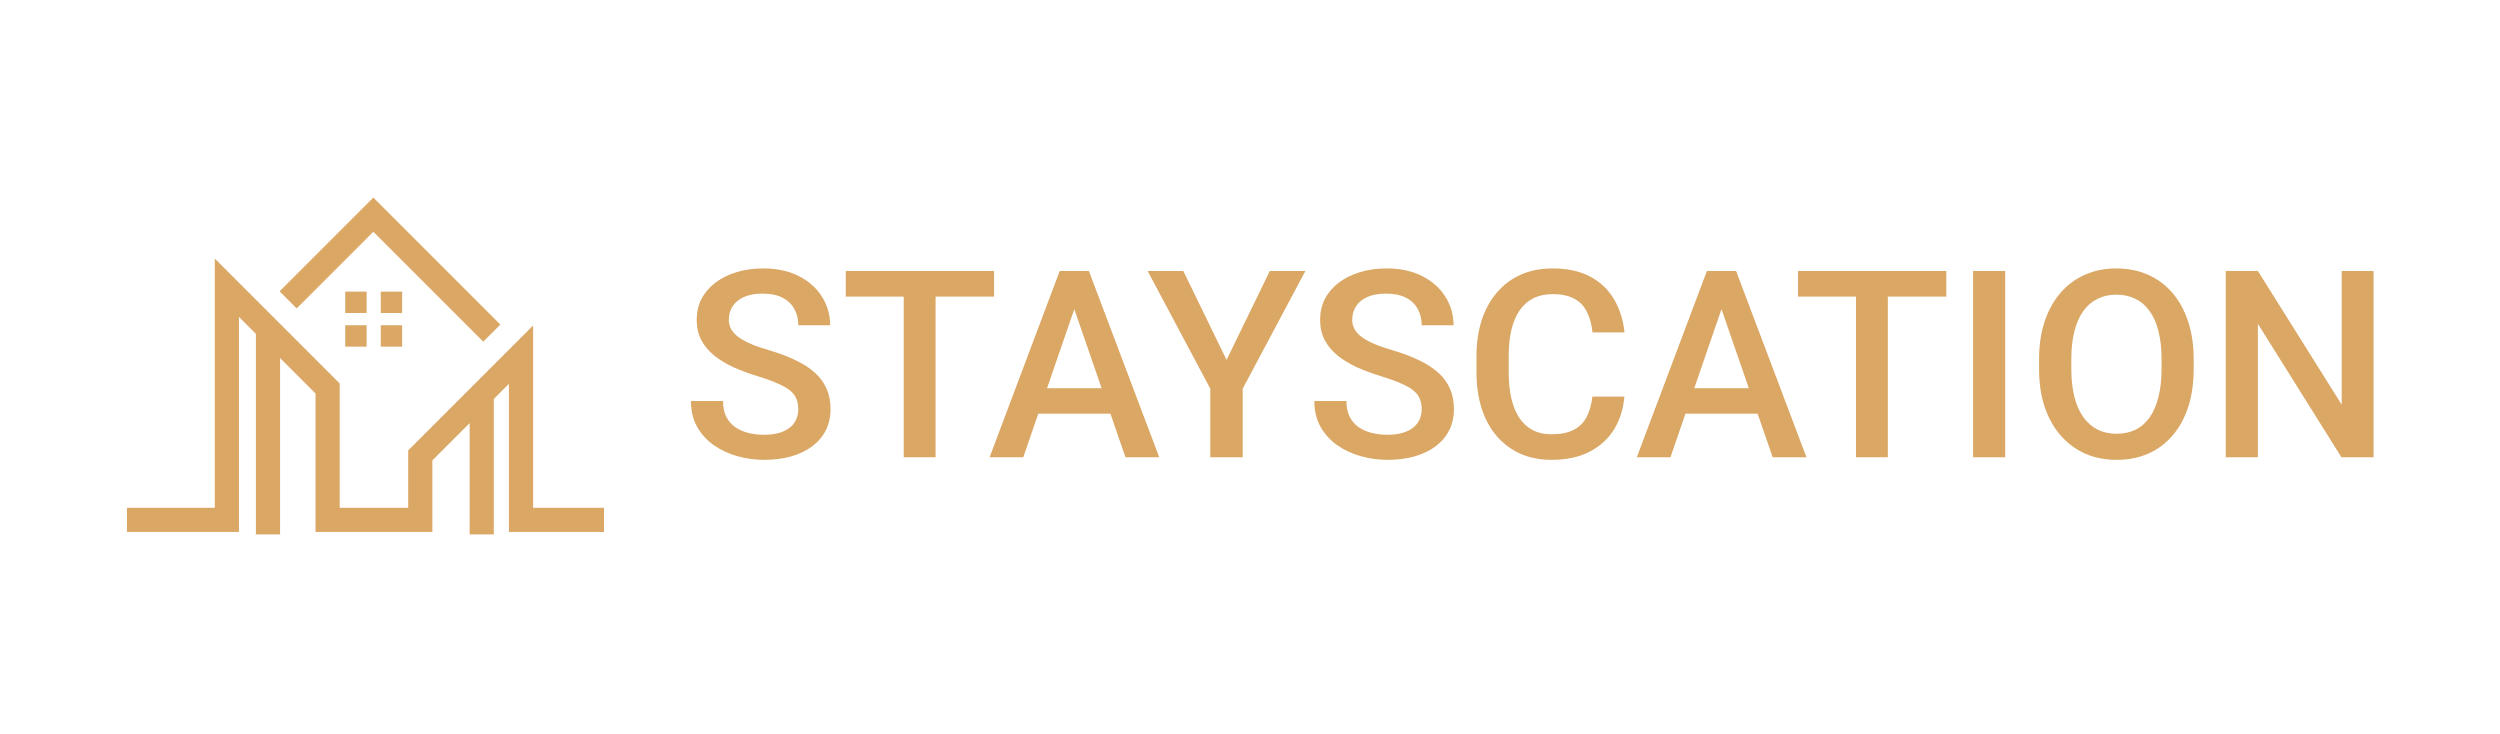<svg xmlns="http://www.w3.org/2000/svg" width="954" height="280" viewBox="0 0 954 280" fill="none"><path d="M203.431 193.766V124.203L155.766 171.867V193.766H129.63V146.343L81.969 98.683V193.766H48.451V202.991H91.191V120.954L97.649 127.409V203.914H106.875V136.634L120.406 150.165V202.991H164.992V175.689L179.214 161.467V203.914H188.439V152.24L194.205 146.474V202.991H230.49V193.766H203.431Z" fill="#DBA765"></path><path d="M142.469 88.437L184.408 130.378L190.933 123.854L142.469 75.389L106.689 111.169L113.212 117.693L142.469 88.437Z" fill="#DBA765"></path><path d="M139.903 111.282H131.743V119.44H139.903V111.282Z" fill="#DBA765"></path><path d="M153.458 111.282H145.302V119.44H153.458V111.282Z" fill="#DBA765"></path><path d="M131.743 132.275H139.903V124.119H131.743V132.275Z" fill="#DBA765"></path><path d="M145.302 132.275H153.458V124.119H145.302V132.275Z" fill="#DBA765"></path><path d="M304.629 156.189C304.629 154.725 304.401 153.423 303.945 152.283C303.522 151.144 302.757 150.102 301.65 149.158C300.544 148.214 298.981 147.303 296.963 146.424C294.977 145.512 292.438 144.585 289.346 143.641C285.96 142.599 282.835 141.443 279.971 140.174C277.139 138.872 274.665 137.374 272.549 135.682C270.433 133.956 268.789 131.987 267.617 129.773C266.445 127.527 265.859 124.939 265.859 122.01C265.859 119.113 266.462 116.476 267.666 114.1C268.903 111.723 270.645 109.673 272.891 107.947C275.169 106.189 277.855 104.839 280.947 103.895C284.04 102.918 287.458 102.43 291.201 102.43C296.475 102.43 301.016 103.406 304.824 105.359C308.665 107.312 311.611 109.933 313.662 113.221C315.745 116.508 316.787 120.138 316.787 124.109H304.629C304.629 121.766 304.124 119.699 303.115 117.908C302.139 116.085 300.641 114.653 298.623 113.611C296.637 112.57 294.115 112.049 291.055 112.049C288.158 112.049 285.749 112.488 283.828 113.367C281.908 114.246 280.475 115.434 279.531 116.932C278.587 118.429 278.115 120.122 278.115 122.01C278.115 123.344 278.424 124.565 279.043 125.672C279.661 126.746 280.605 127.755 281.875 128.699C283.145 129.611 284.74 130.473 286.66 131.287C288.581 132.101 290.843 132.882 293.447 133.631C297.386 134.803 300.82 136.105 303.75 137.537C306.68 138.937 309.121 140.532 311.074 142.322C313.027 144.113 314.492 146.147 315.469 148.426C316.445 150.672 316.934 153.227 316.934 156.092C316.934 159.087 316.331 161.788 315.127 164.197C313.923 166.574 312.197 168.608 309.951 170.301C307.738 171.961 305.068 173.247 301.943 174.158C298.851 175.037 295.4 175.477 291.592 175.477C288.174 175.477 284.805 175.021 281.484 174.109C278.197 173.198 275.202 171.814 272.5 169.959C269.798 168.071 267.65 165.727 266.055 162.928C264.46 160.096 263.662 156.792 263.662 153.016H275.918C275.918 155.327 276.309 157.296 277.09 158.924C277.904 160.551 279.027 161.886 280.459 162.928C281.891 163.937 283.551 164.686 285.439 165.174C287.36 165.662 289.411 165.906 291.592 165.906C294.456 165.906 296.849 165.499 298.77 164.686C300.723 163.872 302.188 162.732 303.164 161.268C304.141 159.803 304.629 158.11 304.629 156.189ZM357.021 103.406V174.5H344.863V103.406H357.021ZM379.336 103.406V113.172H322.744V103.406H379.336ZM411.709 112.879L390.469 174.5H377.627L404.385 103.406H412.588L411.709 112.879ZM429.482 174.5L408.193 112.879L407.266 103.406H415.518L442.373 174.5H429.482ZM428.457 148.133V157.85H389.785V148.133H428.457ZM451.553 103.406L468.057 137.342L484.561 103.406H498.135L474.209 148.328V174.5H461.855V148.328L437.93 103.406H451.553ZM542.52 156.189C542.52 154.725 542.292 153.423 541.836 152.283C541.413 151.144 540.648 150.102 539.541 149.158C538.434 148.214 536.872 147.303 534.854 146.424C532.868 145.512 530.329 144.585 527.236 143.641C523.851 142.599 520.726 141.443 517.861 140.174C515.029 138.872 512.555 137.374 510.439 135.682C508.324 133.956 506.68 131.987 505.508 129.773C504.336 127.527 503.75 124.939 503.75 122.01C503.75 119.113 504.352 116.476 505.557 114.1C506.794 111.723 508.535 109.673 510.781 107.947C513.06 106.189 515.745 104.839 518.838 103.895C521.93 102.918 525.348 102.43 529.092 102.43C534.365 102.43 538.906 103.406 542.715 105.359C546.556 107.312 549.502 109.933 551.553 113.221C553.636 116.508 554.678 120.138 554.678 124.109H542.52C542.52 121.766 542.015 119.699 541.006 117.908C540.029 116.085 538.532 114.653 536.514 113.611C534.528 112.57 532.005 112.049 528.945 112.049C526.048 112.049 523.639 112.488 521.719 113.367C519.798 114.246 518.366 115.434 517.422 116.932C516.478 118.429 516.006 120.122 516.006 122.01C516.006 123.344 516.315 124.565 516.934 125.672C517.552 126.746 518.496 127.755 519.766 128.699C521.035 129.611 522.63 130.473 524.551 131.287C526.471 132.101 528.734 132.882 531.338 133.631C535.277 134.803 538.711 136.105 541.641 137.537C544.57 138.937 547.012 140.532 548.965 142.322C550.918 144.113 552.383 146.147 553.359 148.426C554.336 150.672 554.824 153.227 554.824 156.092C554.824 159.087 554.222 161.788 553.018 164.197C551.813 166.574 550.088 168.608 547.842 170.301C545.628 171.961 542.959 173.247 539.834 174.158C536.742 175.037 533.291 175.477 529.482 175.477C526.064 175.477 522.695 175.021 519.375 174.109C516.087 173.198 513.092 171.814 510.391 169.959C507.689 168.071 505.54 165.727 503.945 162.928C502.35 160.096 501.553 156.792 501.553 153.016H513.809C513.809 155.327 514.199 157.296 514.98 158.924C515.794 160.551 516.917 161.886 518.35 162.928C519.782 163.937 521.442 164.686 523.33 165.174C525.251 165.662 527.301 165.906 529.482 165.906C532.347 165.906 534.74 165.499 536.66 164.686C538.613 163.872 540.078 162.732 541.055 161.268C542.031 159.803 542.52 158.11 542.52 156.189ZM607.656 151.355H619.863C619.473 156.01 618.171 160.161 615.957 163.807C613.743 167.42 610.635 170.268 606.631 172.352C602.627 174.435 597.76 175.477 592.031 175.477C587.637 175.477 583.682 174.695 580.166 173.133C576.65 171.538 573.639 169.292 571.133 166.395C568.626 163.465 566.706 159.933 565.371 155.799C564.069 151.665 563.418 147.042 563.418 141.932V136.023C563.418 130.913 564.085 126.29 565.42 122.156C566.787 118.022 568.74 114.49 571.279 111.561C573.818 108.598 576.862 106.336 580.41 104.773C583.991 103.211 588.011 102.43 592.471 102.43C598.135 102.43 602.92 103.471 606.826 105.555C610.732 107.638 613.76 110.519 615.908 114.197C618.089 117.876 619.424 122.091 619.912 126.844H607.705C607.38 123.784 606.663 121.163 605.557 118.982C604.482 116.801 602.887 115.141 600.771 114.002C598.656 112.83 595.889 112.244 592.471 112.244C589.671 112.244 587.23 112.765 585.146 113.807C583.063 114.848 581.322 116.378 579.922 118.396C578.522 120.415 577.464 122.905 576.748 125.867C576.064 128.797 575.723 132.15 575.723 135.926V141.932C575.723 145.512 576.032 148.768 576.65 151.697C577.301 154.594 578.278 157.085 579.58 159.168C580.915 161.251 582.607 162.863 584.658 164.002C586.709 165.141 589.167 165.711 592.031 165.711C595.514 165.711 598.33 165.158 600.479 164.051C602.66 162.944 604.303 161.333 605.41 159.217C606.549 157.068 607.298 154.448 607.656 151.355ZM658.682 112.879L637.441 174.5H624.6L651.357 103.406H659.561L658.682 112.879ZM676.455 174.5L655.166 112.879L654.238 103.406H662.49L689.346 174.5H676.455ZM675.43 148.133V157.85H636.758V148.133H675.43ZM720.4 103.406V174.5H708.242V103.406H720.4ZM742.715 103.406V113.172H686.123V103.406H742.715ZM765.176 103.406V174.5H752.92V103.406H765.176ZM837.1 137V140.906C837.1 146.277 836.4 151.095 835 155.359C833.6 159.624 831.598 163.253 828.994 166.248C826.423 169.243 823.33 171.538 819.717 173.133C816.104 174.695 812.1 175.477 807.705 175.477C803.343 175.477 799.355 174.695 795.742 173.133C792.161 171.538 789.053 169.243 786.416 166.248C783.779 163.253 781.729 159.624 780.264 155.359C778.831 151.095 778.115 146.277 778.115 140.906V137C778.115 131.629 778.831 126.827 780.264 122.596C781.696 118.331 783.714 114.702 786.318 111.707C788.955 108.68 792.064 106.385 795.645 104.822C799.258 103.227 803.245 102.43 807.607 102.43C812.002 102.43 816.006 103.227 819.619 104.822C823.232 106.385 826.341 108.68 828.945 111.707C831.549 114.702 833.551 118.331 834.951 122.596C836.383 126.827 837.1 131.629 837.1 137ZM824.844 140.906V136.902C824.844 132.931 824.453 129.432 823.672 126.404C822.923 123.344 821.8 120.789 820.303 118.738C818.838 116.655 817.031 115.092 814.883 114.051C812.734 112.977 810.309 112.439 807.607 112.439C804.906 112.439 802.497 112.977 800.381 114.051C798.265 115.092 796.458 116.655 794.961 118.738C793.496 120.789 792.373 123.344 791.592 126.404C790.811 129.432 790.42 132.931 790.42 136.902V140.906C790.42 144.878 790.811 148.393 791.592 151.453C792.373 154.513 793.512 157.101 795.01 159.217C796.54 161.3 798.363 162.879 800.479 163.953C802.594 164.995 805.003 165.516 807.705 165.516C810.439 165.516 812.865 164.995 814.98 163.953C817.096 162.879 818.887 161.3 820.352 159.217C821.816 157.101 822.923 154.513 823.672 151.453C824.453 148.393 824.844 144.878 824.844 140.906ZM905.752 103.406V174.5H893.496L861.611 123.572V174.5H849.355V103.406H861.611L893.594 154.432V103.406H905.752Z" fill="#DBA765"></path></svg>